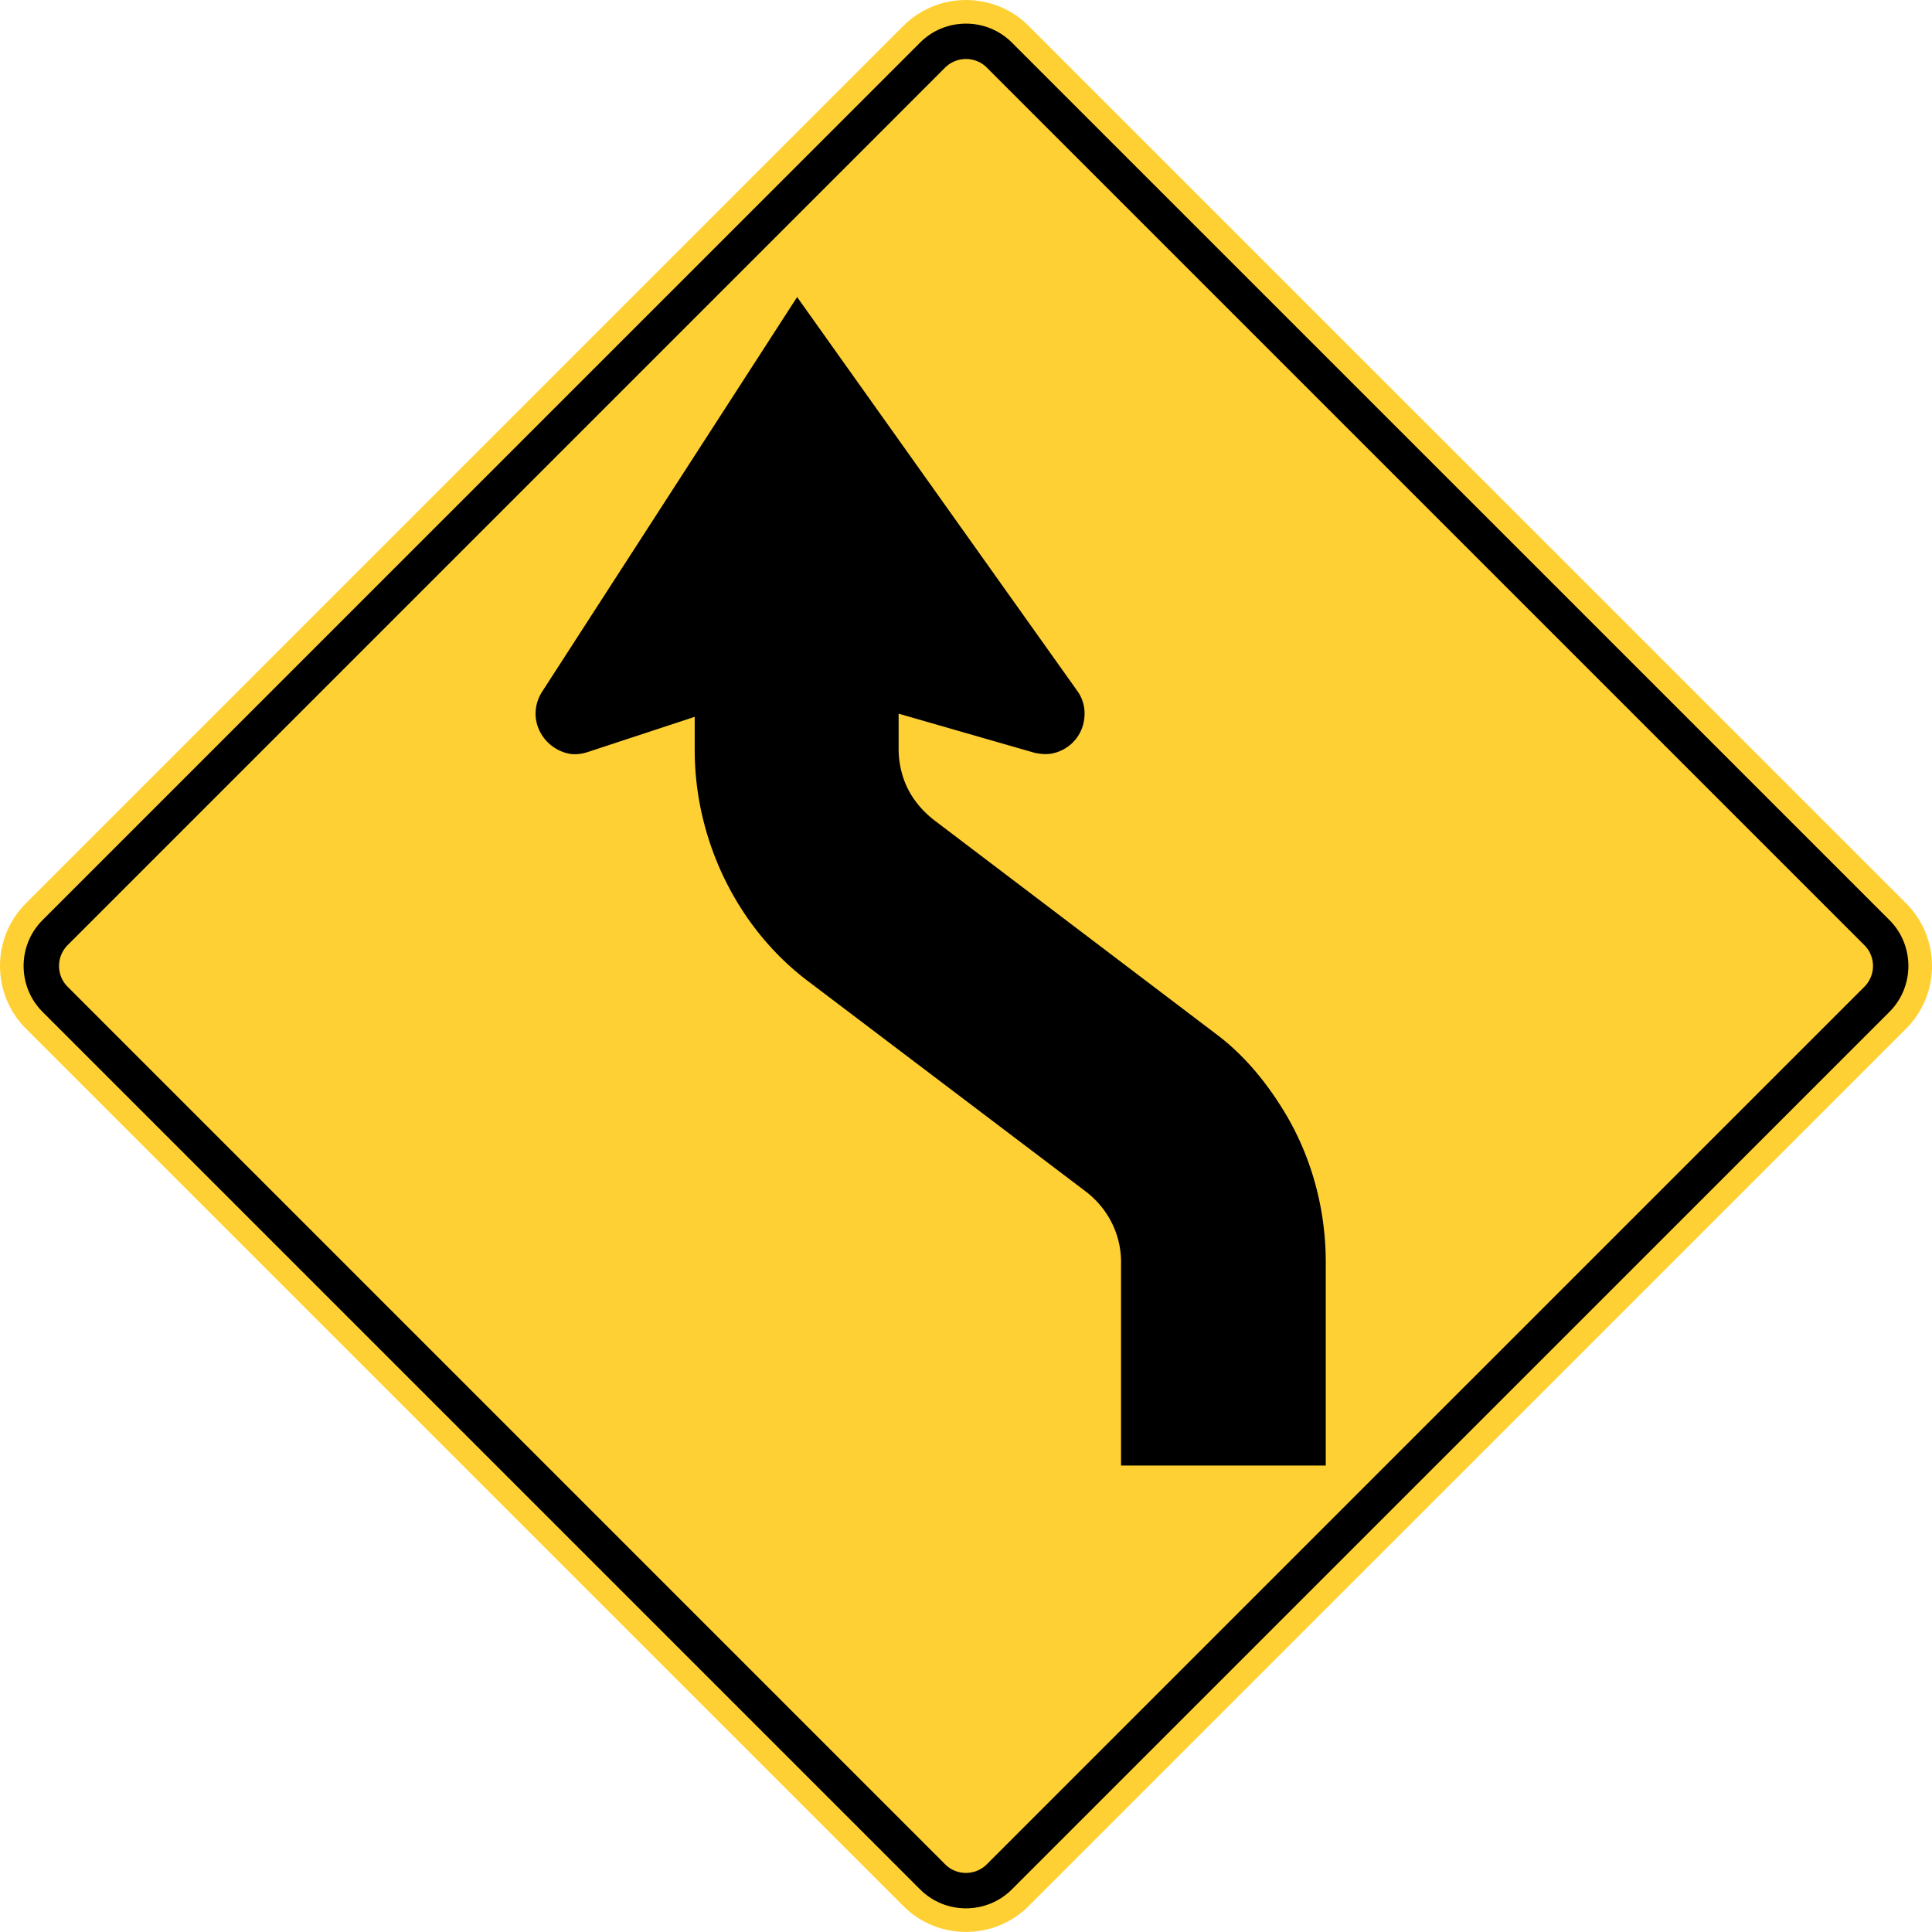<svg xmlns="http://www.w3.org/2000/svg" width="90.003" height="90" viewBox="0 0 254.008 254"><path d="M250.619 118.775L135.229 3.392c-4.53-4.523-11.928-4.523-16.454 0L3.392 118.775c-4.523 4.523-4.523 11.924 0 16.454l115.383 115.379c4.526 4.523 11.924 4.523 16.454 0l115.39-115.38c4.519-4.53 4.519-11.93 0-16.453" fill="#ffd033"></path><path d="M248.42 120.97L133.03 5.592c-3.315-3.316-8.745-3.316-12.057 0L5.59 120.971c-3.316 3.316-3.316 8.742 0 12.058l115.383 115.383c3.312 3.316 8.742 3.316 12.058 0l115.39-115.383c3.312-3.316 3.312-8.742 0-12.058" fill-rule="evenodd"></path><path d="M245.119 124.266L129.736 8.883c-1.503-1.5-3.962-1.5-5.472 0L8.888 124.266a3.875 3.875 0 0 0 0 5.465l115.376 115.38a3.877 3.877 0 0 0 5.472 0l115.383-115.38a3.862 3.862 0 0 0 0-5.465" fill="#ffd033" fill-rule="evenodd"></path><path d="M91.336 94.246v4.381c0 11.695 5.486 23.241 14.841 30.329l36.527 27.661c2.935 2.223 4.685 5.62 4.685 9.296v26.765h26.913v-26.765c0-7.017-1.901-14.016-5.595-19.989-2.275-3.697-5.133-7.179-8.608-9.814l-37.158-28.187c-1.764-1.34-3.217-3.108-4.01-5.19a11.925 11.925 0 0 1-.784-4.215V93.83l17.819 5.129c.282.074.564.106.84.145 1.259.169 2.472-.17 3.52-.89a5.231 5.231 0 0 0 2.163-3.315c.275-1.475.01-2.858-.854-4.064l-36.834-51.781-33.535 51.9a5.372 5.372 0 0 0-.853 2.876c0 2.529 1.887 4.73 4.332 5.245.896.19 1.757.053 2.603-.225l13.988-4.604z" fill-rule="evenodd"></path></svg>